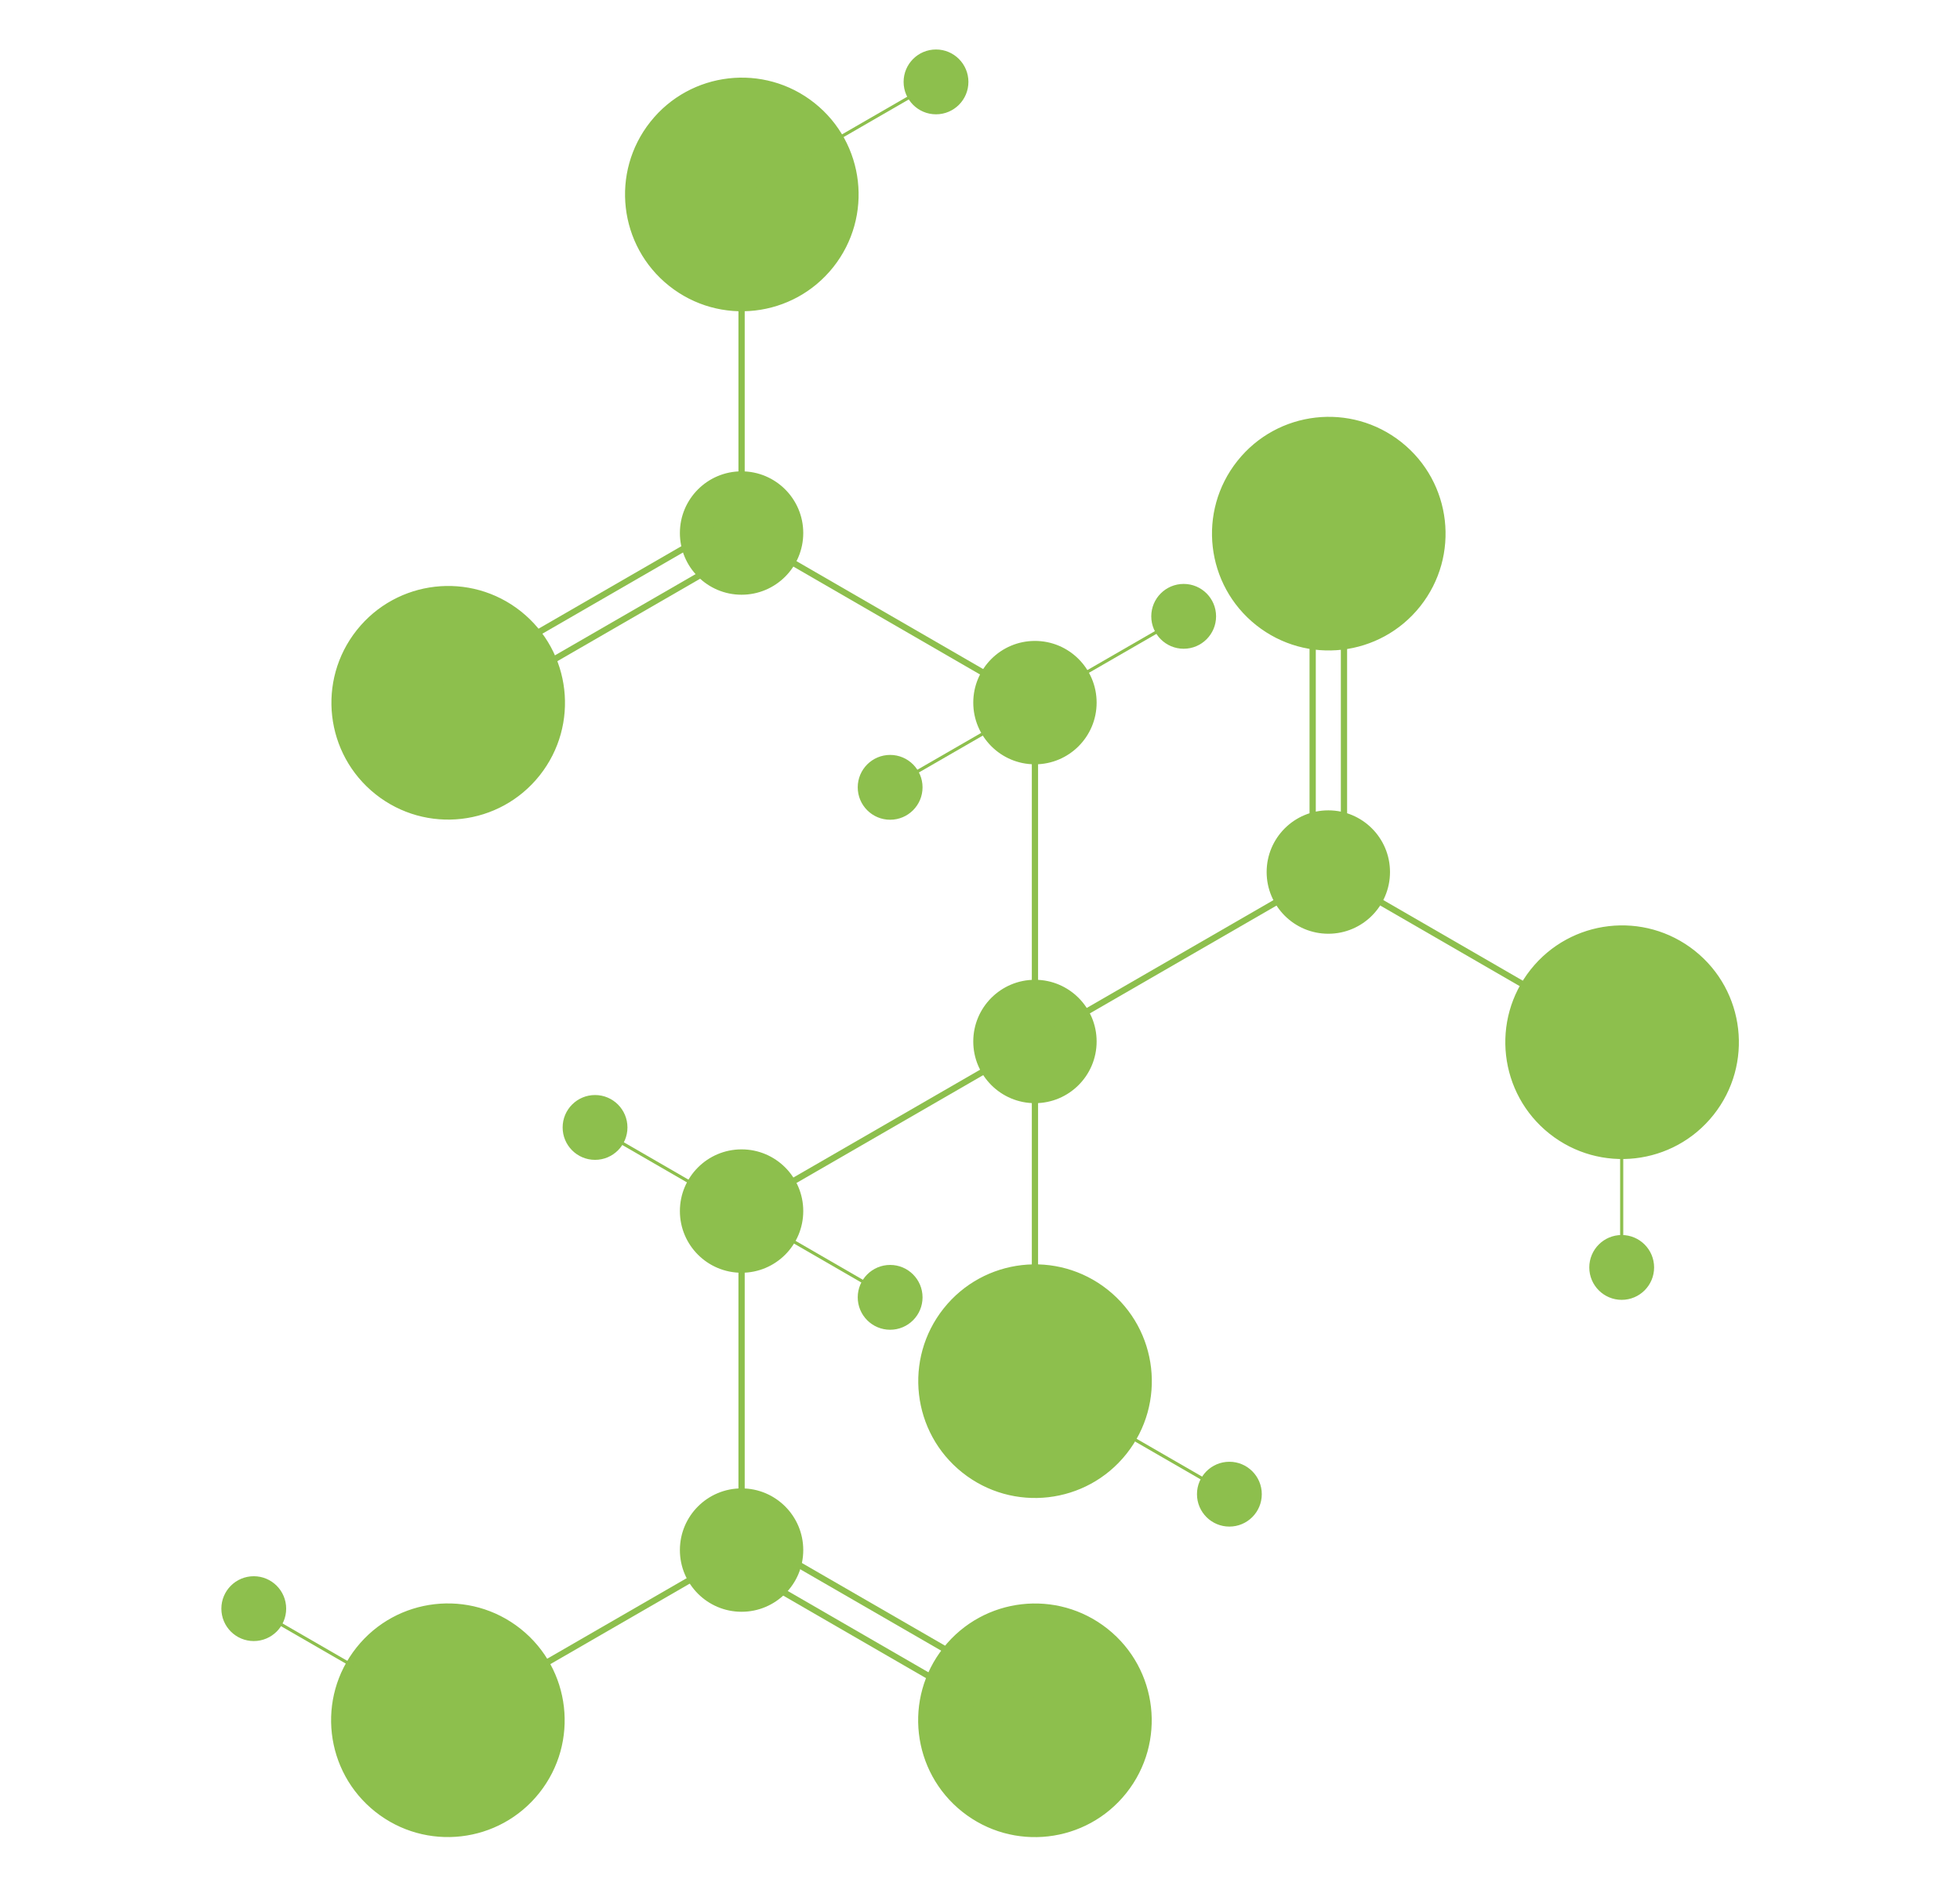 <?xml version="1.0" encoding="utf-8"?>
<!-- Generator: Adobe Illustrator 21.1.0, SVG Export Plug-In . SVG Version: 6.00 Build 0)  -->
<svg version="1.1" id="Layer_3" xmlns="http://www.w3.org/2000/svg" xmlns:xlink="http://www.w3.org/1999/xlink" x="0px" y="0px"
	 viewBox="0 0 1252 1204.3" style="enable-background:new 0 0 1252 1204.3;" xml:space="preserve">
<style type="text/css">
	.st0{fill:#8DBF4D;stroke:#8DBF4D;stroke-width:4;stroke-miterlimit:10;}
	.st1{fill:#8DBF4D;stroke:#8DBF4D;stroke-width:2;stroke-miterlimit:10;}
</style>
<title>amylase</title>
<circle class="st0" cx="661.1" cy="665.1" r="37.4"/>
<line class="st0" x1="661.1" y1="665.2" x2="473.7" y2="773.4"/>
<line class="st0" x1="848.5" y1="556.8" x2="1035.9" y2="665.1"/>
<line class="st0" x1="661.1" y1="448.7" x2="661.1" y2="665.1"/>
<line class="st0" x1="661.1" y1="665.2" x2="661.1" y2="881.6"/>
<circle class="st0" cx="661.1" cy="448.7" r="37.4"/>
<circle class="st0" cx="473.7" cy="773.4" r="37.4"/>
<circle class="st0" cx="848.5" cy="556.9" r="37.4"/>
<ellipse transform="matrix(0.622 -0.783 0.783 0.622 -440.4 851.397)" class="st0" cx="661.2" cy="881.6" rx="72.6" ry="72.6"/>
<line class="st0" x1="473.7" y1="340.4" x2="661.1" y2="448.7"/>
<line class="st0" x1="473.7" y1="124" x2="473.7" y2="340.4"/>
<line class="st0" x1="473.7" y1="773.4" x2="473.7" y2="989.8"/>
<line class="st0" x1="473.7" y1="989.9" x2="286.3" y2="1098.1"/>
<ellipse transform="matrix(0.622 -0.783 0.783 0.622 -751.793 639.729)" class="st0" cx="286.3" cy="1098.1" rx="72.6" ry="72.6"/>
<ellipse transform="matrix(0.622 -0.783 0.783 0.622 -609.985 933.312)" class="st0" cx="661.2" cy="1098.1" rx="72.6" ry="72.6"/>
<ellipse transform="matrix(0.622 -0.783 0.783 0.622 -243.03 393.954)" class="st0" cx="286.3" cy="448.6" rx="72.6" ry="72.6"/>
<ellipse transform="matrix(0.622 -0.783 0.783 0.622 82.128 417.963)" class="st0" cx="473.7" cy="124" rx="72.6" ry="72.6"/>
<ellipse transform="matrix(0.622 -0.783 0.783 0.622 -129.006 1063.066)" class="st0" cx="1036" cy="665.1" rx="72.6" ry="72.6"/>
<ellipse transform="matrix(0.622 -0.783 0.783 0.622 54.351 793.46)" class="st0" cx="848.6" cy="340.5" rx="72.6" ry="72.6"/>
<circle class="st0" cx="473.7" cy="340.4" r="37.4"/>
<circle class="st0" cx="473.7" cy="989.9" r="37.4"/>
<g>
	<line class="st0" x1="468.7" y1="998.4" x2="656.1" y2="1106.7"/>
	<line class="st0" x1="478.7" y1="981.1" x2="666.1" y2="1089.3"/>
</g>
<g>
	<line class="st0" x1="281.3" y1="440" x2="468.7" y2="331.8"/>
	<line class="st0" x1="291.3" y1="457.3" x2="478.7" y2="349.1"/>
</g>
<line class="st0" x1="848.5" y1="556.9" x2="661.1" y2="665.1"/>
<g>
	<line class="st0" x1="838.5" y1="340.4" x2="838.5" y2="556.8"/>
	<line class="st0" x1="858.5" y1="340.4" x2="858.5" y2="556.8"/>
</g>
<line class="st1" x1="286.3" y1="1099" x2="162.1" y2="1027.3"/>
<line class="st1" x1="473.7" y1="124" x2="597.9" y2="52.3"/>
<line class="st1" x1="1035.9" y1="809.4" x2="1035.9" y2="666"/>
<circle class="st0" cx="162.1" cy="1027.3" r="18.7"/>
<circle class="st0" cx="785.3" cy="954.2" r="18.7"/>
<circle class="st0" cx="1035.9" cy="809.4" r="18.7"/>
<circle class="st0" cx="597.9" cy="52.3" r="18.7"/>
<line class="st1" x1="380.1" y1="720" x2="473.7" y2="774.1"/>
<circle class="st0" cx="380.1" cy="720" r="18.7"/>
<line class="st1" x1="475" y1="774.4" x2="568.6" y2="828.5"/>
<circle class="st0" cx="568.6" cy="828.5" r="18.7"/>
<line class="st1" x1="662.3" y1="448.7" x2="568.5" y2="502.8"/>
<circle class="st0" cx="568.6" cy="502.8" r="18.7"/>
<line class="st1" x1="756.1" y1="393.6" x2="662.3" y2="447.7"/>
<circle class="st0" cx="756.1" cy="393.6" r="18.7"/>
<line class="st1" x1="785.3" y1="954.2" x2="661.1" y2="882.5"/>
</svg>
